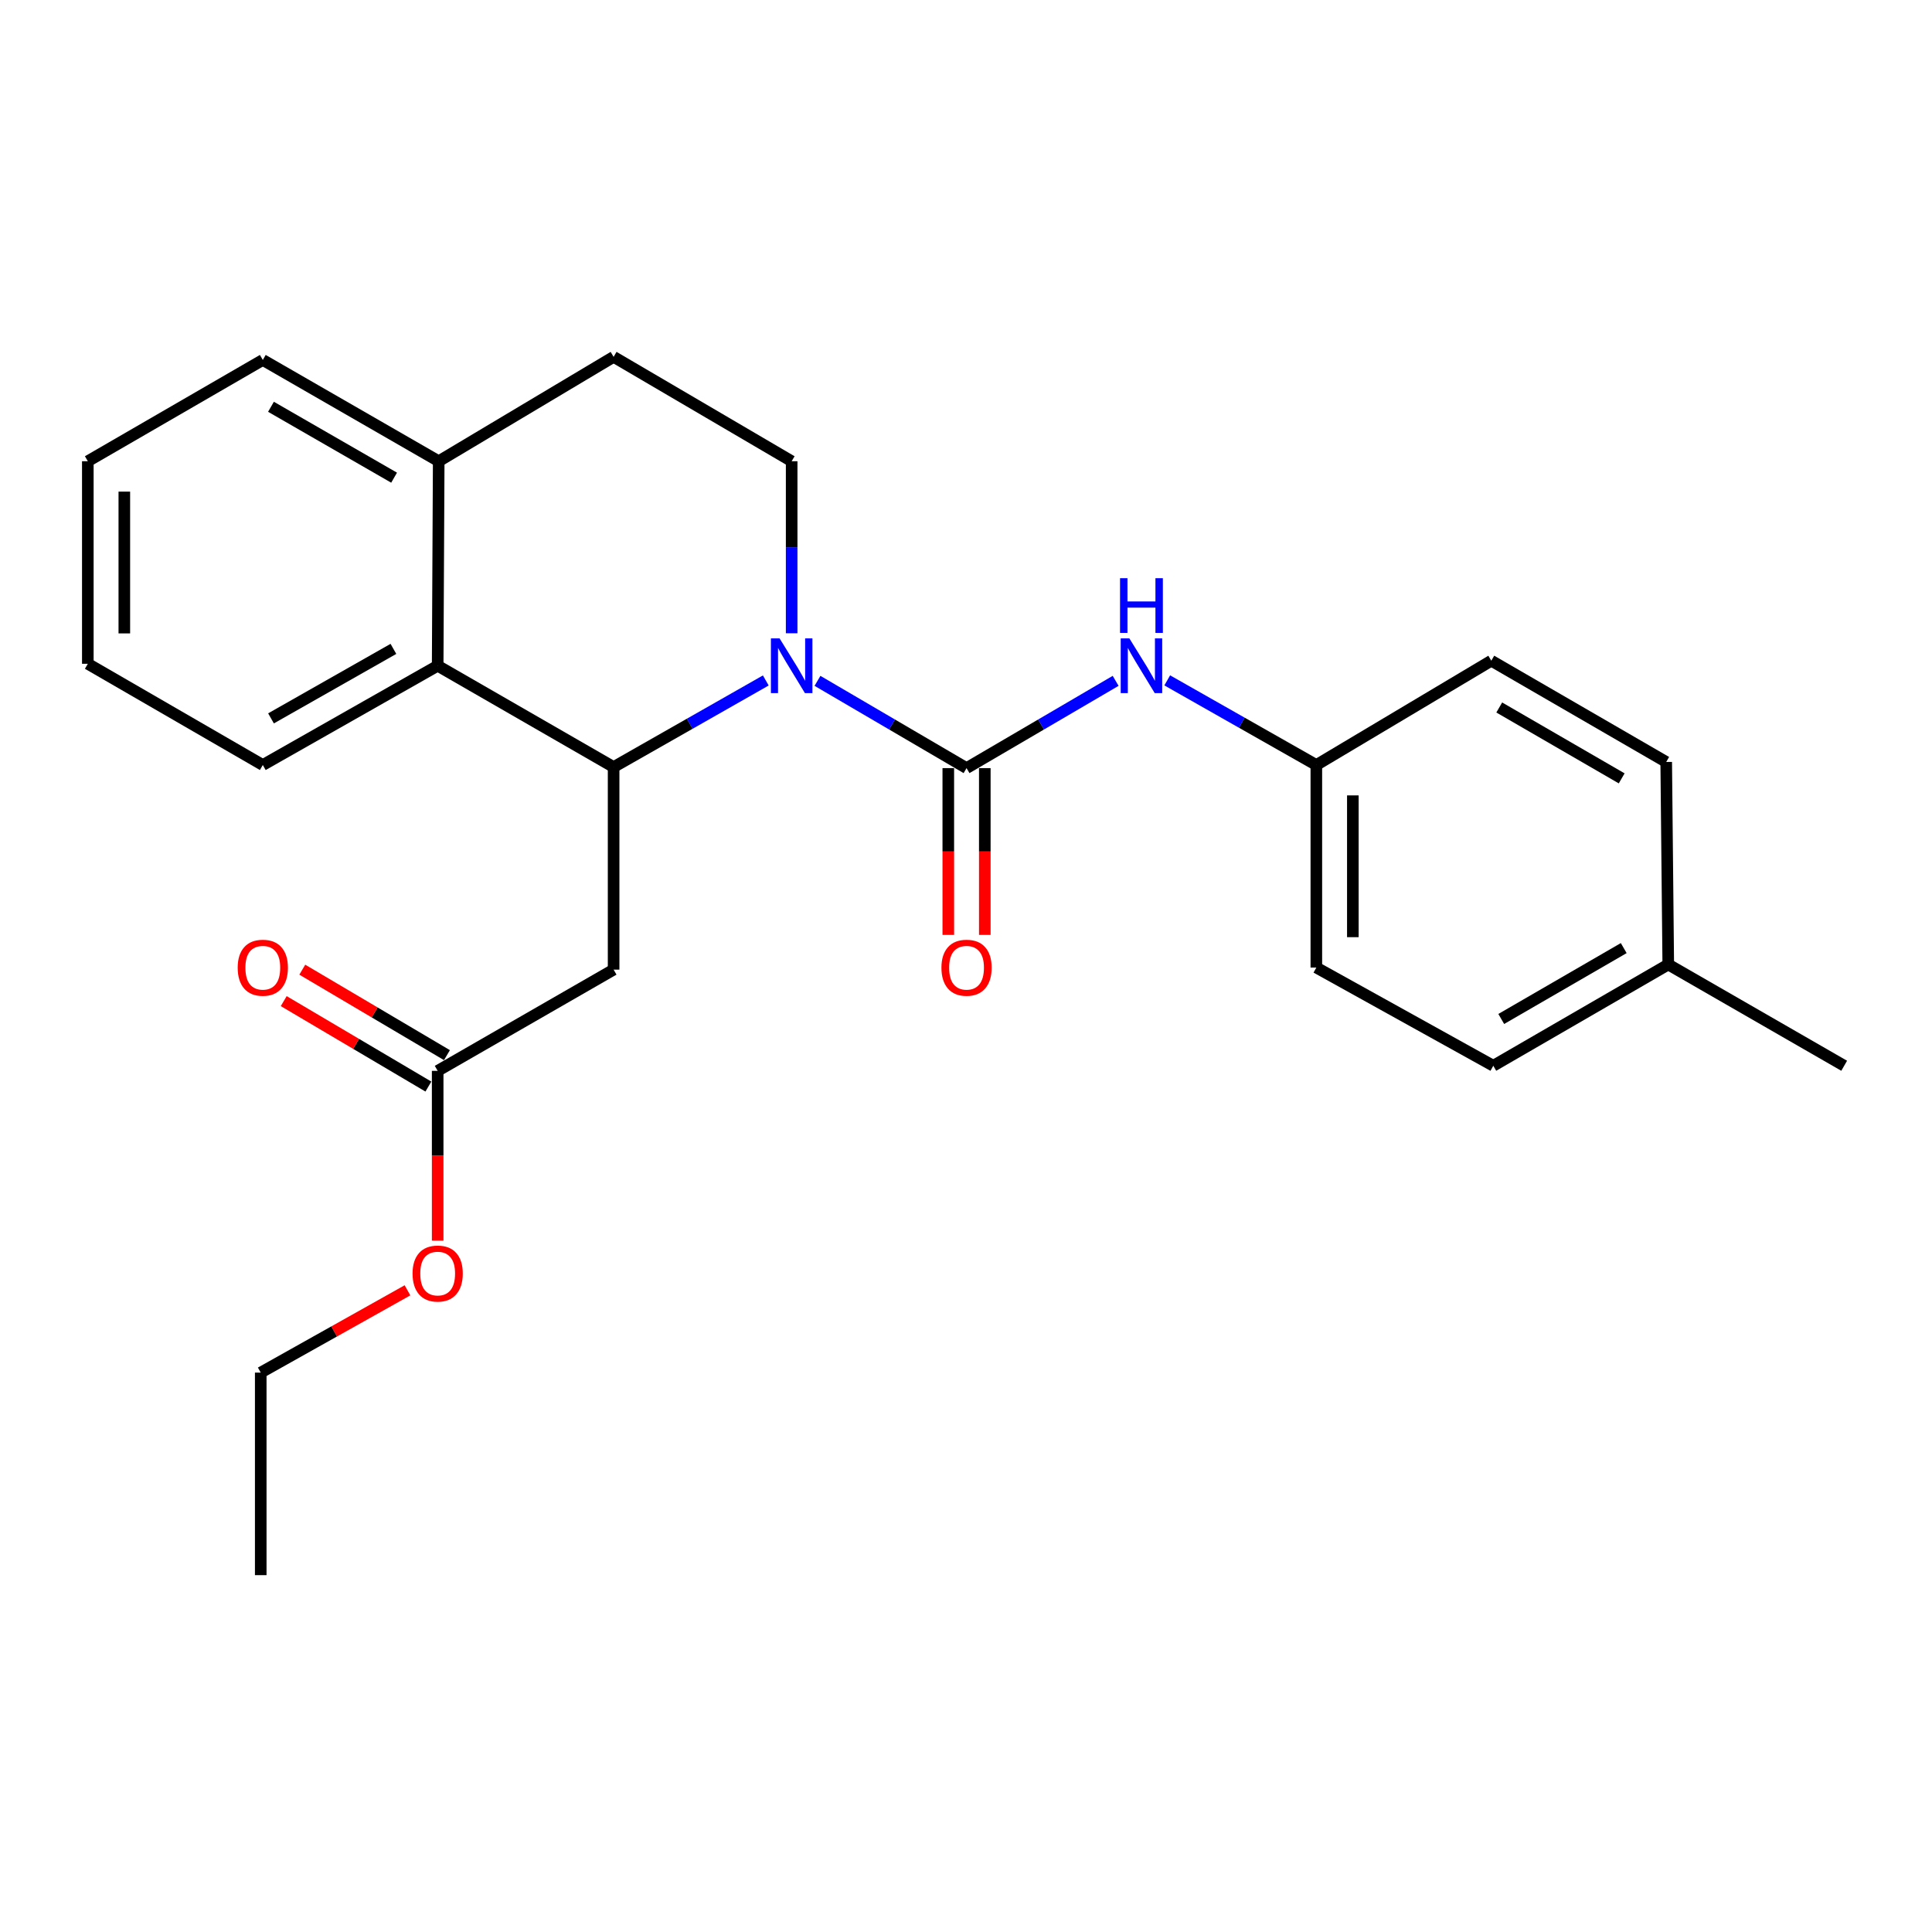 <?xml version='1.0' encoding='iso-8859-1'?>
<svg version='1.1' baseProfile='full'
              xmlns='http://www.w3.org/2000/svg'
                      xmlns:rdkit='http://www.rdkit.org/xml'
                      xmlns:xlink='http://www.w3.org/1999/xlink'
                  xml:space='preserve'
width='1000px' height='1000px' viewBox='0 0 1000 1000'>
<!-- END OF HEADER -->
<rect style='opacity:1.0;fill:#FFFFFF;stroke:none' width='1000' height='1000' x='0' y='0'> </rect>
<path class='bond-0' d='M 423.125,352.406 L 461.704,374.99' style='fill:none;fill-rule:evenodd;stroke:#0000FF;stroke-width:6px;stroke-linecap:butt;stroke-linejoin:miter;stroke-opacity:1' />
<path class='bond-0' d='M 461.704,374.99 L 500.283,397.575' style='fill:none;fill-rule:evenodd;stroke:#000000;stroke-width:6px;stroke-linecap:butt;stroke-linejoin:miter;stroke-opacity:1' />
<path class='bond-1' d='M 396.372,352.204 L 356.988,374.617' style='fill:none;fill-rule:evenodd;stroke:#0000FF;stroke-width:6px;stroke-linecap:butt;stroke-linejoin:miter;stroke-opacity:1' />
<path class='bond-1' d='M 356.988,374.617 L 317.604,397.029' style='fill:none;fill-rule:evenodd;stroke:#000000;stroke-width:6px;stroke-linecap:butt;stroke-linejoin:miter;stroke-opacity:1' />
<path class='bond-5' d='M 409.763,327.777 L 409.763,283.257' style='fill:none;fill-rule:evenodd;stroke:#0000FF;stroke-width:6px;stroke-linecap:butt;stroke-linejoin:miter;stroke-opacity:1' />
<path class='bond-5' d='M 409.763,283.257 L 409.763,238.736' style='fill:none;fill-rule:evenodd;stroke:#000000;stroke-width:6px;stroke-linecap:butt;stroke-linejoin:miter;stroke-opacity:1' />
<path class='bond-4' d='M 500.283,397.575 L 538.868,374.99' style='fill:none;fill-rule:evenodd;stroke:#000000;stroke-width:6px;stroke-linecap:butt;stroke-linejoin:miter;stroke-opacity:1' />
<path class='bond-4' d='M 538.868,374.99 L 577.452,352.405' style='fill:none;fill-rule:evenodd;stroke:#0000FF;stroke-width:6px;stroke-linecap:butt;stroke-linejoin:miter;stroke-opacity:1' />
<path class='bond-7' d='M 490.836,397.575 L 490.836,440.741' style='fill:none;fill-rule:evenodd;stroke:#000000;stroke-width:6px;stroke-linecap:butt;stroke-linejoin:miter;stroke-opacity:1' />
<path class='bond-7' d='M 490.836,440.741 L 490.836,483.907' style='fill:none;fill-rule:evenodd;stroke:#FF0000;stroke-width:6px;stroke-linecap:butt;stroke-linejoin:miter;stroke-opacity:1' />
<path class='bond-7' d='M 509.731,397.575 L 509.731,440.741' style='fill:none;fill-rule:evenodd;stroke:#000000;stroke-width:6px;stroke-linecap:butt;stroke-linejoin:miter;stroke-opacity:1' />
<path class='bond-7' d='M 509.731,440.741 L 509.731,483.907' style='fill:none;fill-rule:evenodd;stroke:#FF0000;stroke-width:6px;stroke-linecap:butt;stroke-linejoin:miter;stroke-opacity:1' />
<path class='bond-2' d='M 317.604,397.029 L 317.604,501.879' style='fill:none;fill-rule:evenodd;stroke:#000000;stroke-width:6px;stroke-linecap:butt;stroke-linejoin:miter;stroke-opacity:1' />
<path class='bond-3' d='M 317.604,397.029 L 226.538,344.583' style='fill:none;fill-rule:evenodd;stroke:#000000;stroke-width:6px;stroke-linecap:butt;stroke-linejoin:miter;stroke-opacity:1' />
<path class='bond-6' d='M 317.604,501.879 L 226.538,554.273' style='fill:none;fill-rule:evenodd;stroke:#000000;stroke-width:6px;stroke-linecap:butt;stroke-linejoin:miter;stroke-opacity:1' />
<path class='bond-18' d='M 226.538,344.583 L 136.028,395.969' style='fill:none;fill-rule:evenodd;stroke:#000000;stroke-width:6px;stroke-linecap:butt;stroke-linejoin:miter;stroke-opacity:1' />
<path class='bond-18' d='M 203.632,335.859 L 140.275,371.829' style='fill:none;fill-rule:evenodd;stroke:#000000;stroke-width:6px;stroke-linecap:butt;stroke-linejoin:miter;stroke-opacity:1' />
<path class='bond-25' d='M 226.538,344.583 L 227.073,238.736' style='fill:none;fill-rule:evenodd;stroke:#000000;stroke-width:6px;stroke-linecap:butt;stroke-linejoin:miter;stroke-opacity:1' />
<path class='bond-11' d='M 604.157,352.157 L 642.746,374.063' style='fill:none;fill-rule:evenodd;stroke:#0000FF;stroke-width:6px;stroke-linecap:butt;stroke-linejoin:miter;stroke-opacity:1' />
<path class='bond-11' d='M 642.746,374.063 L 681.335,395.969' style='fill:none;fill-rule:evenodd;stroke:#000000;stroke-width:6px;stroke-linecap:butt;stroke-linejoin:miter;stroke-opacity:1' />
<path class='bond-9' d='M 409.763,238.736 L 317.604,184.705' style='fill:none;fill-rule:evenodd;stroke:#000000;stroke-width:6px;stroke-linecap:butt;stroke-linejoin:miter;stroke-opacity:1' />
<path class='bond-10' d='M 231.343,546.138 L 193.902,524.022' style='fill:none;fill-rule:evenodd;stroke:#000000;stroke-width:6px;stroke-linecap:butt;stroke-linejoin:miter;stroke-opacity:1' />
<path class='bond-10' d='M 193.902,524.022 L 156.461,501.905' style='fill:none;fill-rule:evenodd;stroke:#FF0000;stroke-width:6px;stroke-linecap:butt;stroke-linejoin:miter;stroke-opacity:1' />
<path class='bond-10' d='M 221.733,562.407 L 184.292,540.291' style='fill:none;fill-rule:evenodd;stroke:#000000;stroke-width:6px;stroke-linecap:butt;stroke-linejoin:miter;stroke-opacity:1' />
<path class='bond-10' d='M 184.292,540.291 L 146.851,518.174' style='fill:none;fill-rule:evenodd;stroke:#FF0000;stroke-width:6px;stroke-linecap:butt;stroke-linejoin:miter;stroke-opacity:1' />
<path class='bond-12' d='M 226.538,554.273 L 226.538,598.217' style='fill:none;fill-rule:evenodd;stroke:#000000;stroke-width:6px;stroke-linecap:butt;stroke-linejoin:miter;stroke-opacity:1' />
<path class='bond-12' d='M 226.538,598.217 L 226.538,642.161' style='fill:none;fill-rule:evenodd;stroke:#FF0000;stroke-width:6px;stroke-linecap:butt;stroke-linejoin:miter;stroke-opacity:1' />
<path class='bond-8' d='M 227.073,238.736 L 317.604,184.705' style='fill:none;fill-rule:evenodd;stroke:#000000;stroke-width:6px;stroke-linecap:butt;stroke-linejoin:miter;stroke-opacity:1' />
<path class='bond-19' d='M 227.073,238.736 L 136.028,186.311' style='fill:none;fill-rule:evenodd;stroke:#000000;stroke-width:6px;stroke-linecap:butt;stroke-linejoin:miter;stroke-opacity:1' />
<path class='bond-19' d='M 203.988,247.247 L 140.256,210.55' style='fill:none;fill-rule:evenodd;stroke:#000000;stroke-width:6px;stroke-linecap:butt;stroke-linejoin:miter;stroke-opacity:1' />
<path class='bond-14' d='M 681.335,395.969 L 771.898,341.98' style='fill:none;fill-rule:evenodd;stroke:#000000;stroke-width:6px;stroke-linecap:butt;stroke-linejoin:miter;stroke-opacity:1' />
<path class='bond-15' d='M 681.335,395.969 L 681.335,500.808' style='fill:none;fill-rule:evenodd;stroke:#000000;stroke-width:6px;stroke-linecap:butt;stroke-linejoin:miter;stroke-opacity:1' />
<path class='bond-15' d='M 700.231,411.695 L 700.231,485.082' style='fill:none;fill-rule:evenodd;stroke:#000000;stroke-width:6px;stroke-linecap:butt;stroke-linejoin:miter;stroke-opacity:1' />
<path class='bond-20' d='M 210.913,667.863 L 172.935,689.159' style='fill:none;fill-rule:evenodd;stroke:#FF0000;stroke-width:6px;stroke-linecap:butt;stroke-linejoin:miter;stroke-opacity:1' />
<path class='bond-20' d='M 172.935,689.159 L 134.957,710.456' style='fill:none;fill-rule:evenodd;stroke:#000000;stroke-width:6px;stroke-linecap:butt;stroke-linejoin:miter;stroke-opacity:1' />
<path class='bond-13' d='M 863.489,499.223 L 772.927,551.638' style='fill:none;fill-rule:evenodd;stroke:#000000;stroke-width:6px;stroke-linecap:butt;stroke-linejoin:miter;stroke-opacity:1' />
<path class='bond-13' d='M 840.44,490.731 L 777.046,527.421' style='fill:none;fill-rule:evenodd;stroke:#000000;stroke-width:6px;stroke-linecap:butt;stroke-linejoin:miter;stroke-opacity:1' />
<path class='bond-21' d='M 863.489,499.223 L 954.545,551.638' style='fill:none;fill-rule:evenodd;stroke:#000000;stroke-width:6px;stroke-linecap:butt;stroke-linejoin:miter;stroke-opacity:1' />
<path class='bond-27' d='M 863.489,499.223 L 862.429,394.394' style='fill:none;fill-rule:evenodd;stroke:#000000;stroke-width:6px;stroke-linecap:butt;stroke-linejoin:miter;stroke-opacity:1' />
<path class='bond-17' d='M 771.898,341.98 L 862.429,394.394' style='fill:none;fill-rule:evenodd;stroke:#000000;stroke-width:6px;stroke-linecap:butt;stroke-linejoin:miter;stroke-opacity:1' />
<path class='bond-17' d='M 776.01,366.195 L 839.382,402.885' style='fill:none;fill-rule:evenodd;stroke:#000000;stroke-width:6px;stroke-linecap:butt;stroke-linejoin:miter;stroke-opacity:1' />
<path class='bond-16' d='M 681.335,500.808 L 772.927,551.638' style='fill:none;fill-rule:evenodd;stroke:#000000;stroke-width:6px;stroke-linecap:butt;stroke-linejoin:miter;stroke-opacity:1' />
<path class='bond-22' d='M 136.028,395.969 L 45.455,343.575' style='fill:none;fill-rule:evenodd;stroke:#000000;stroke-width:6px;stroke-linecap:butt;stroke-linejoin:miter;stroke-opacity:1' />
<path class='bond-24' d='M 136.028,186.311 L 45.455,238.736' style='fill:none;fill-rule:evenodd;stroke:#000000;stroke-width:6px;stroke-linecap:butt;stroke-linejoin:miter;stroke-opacity:1' />
<path class='bond-23' d='M 134.957,710.456 L 134.957,815.295' style='fill:none;fill-rule:evenodd;stroke:#000000;stroke-width:6px;stroke-linecap:butt;stroke-linejoin:miter;stroke-opacity:1' />
<path class='bond-26' d='M 45.455,343.575 L 45.455,238.736' style='fill:none;fill-rule:evenodd;stroke:#000000;stroke-width:6px;stroke-linecap:butt;stroke-linejoin:miter;stroke-opacity:1' />
<path class='bond-26' d='M 64.35,327.85 L 64.35,254.462' style='fill:none;fill-rule:evenodd;stroke:#000000;stroke-width:6px;stroke-linecap:butt;stroke-linejoin:miter;stroke-opacity:1' />
<path  class='atom-0' d='M 403.503 330.423
L 412.783 345.423
Q 413.703 346.903, 415.183 349.583
Q 416.663 352.263, 416.743 352.423
L 416.743 330.423
L 420.503 330.423
L 420.503 358.743
L 416.623 358.743
L 406.663 342.343
Q 405.503 340.423, 404.263 338.223
Q 403.063 336.023, 402.703 335.343
L 402.703 358.743
L 399.023 358.743
L 399.023 330.423
L 403.503 330.423
' fill='#0000FF'/>
<path  class='atom-5' d='M 584.555 330.423
L 593.835 345.423
Q 594.755 346.903, 596.235 349.583
Q 597.715 352.263, 597.795 352.423
L 597.795 330.423
L 601.555 330.423
L 601.555 358.743
L 597.675 358.743
L 587.715 342.343
Q 586.555 340.423, 585.315 338.223
Q 584.115 336.023, 583.755 335.343
L 583.755 358.743
L 580.075 358.743
L 580.075 330.423
L 584.555 330.423
' fill='#0000FF'/>
<path  class='atom-5' d='M 579.735 299.271
L 583.575 299.271
L 583.575 311.311
L 598.055 311.311
L 598.055 299.271
L 601.895 299.271
L 601.895 327.591
L 598.055 327.591
L 598.055 314.511
L 583.575 314.511
L 583.575 327.591
L 579.735 327.591
L 579.735 299.271
' fill='#0000FF'/>
<path  class='atom-8' d='M 487.283 500.888
Q 487.283 494.088, 490.643 490.288
Q 494.003 486.488, 500.283 486.488
Q 506.563 486.488, 509.923 490.288
Q 513.283 494.088, 513.283 500.888
Q 513.283 507.768, 509.883 511.688
Q 506.483 515.568, 500.283 515.568
Q 494.043 515.568, 490.643 511.688
Q 487.283 507.808, 487.283 500.888
M 500.283 512.368
Q 504.603 512.368, 506.923 509.488
Q 509.283 506.568, 509.283 500.888
Q 509.283 495.328, 506.923 492.528
Q 504.603 489.688, 500.283 489.688
Q 495.963 489.688, 493.603 492.488
Q 491.283 495.288, 491.283 500.888
Q 491.283 506.608, 493.603 509.488
Q 495.963 512.368, 500.283 512.368
' fill='#FF0000'/>
<path  class='atom-11' d='M 123.028 500.888
Q 123.028 494.088, 126.388 490.288
Q 129.748 486.488, 136.028 486.488
Q 142.308 486.488, 145.668 490.288
Q 149.028 494.088, 149.028 500.888
Q 149.028 507.768, 145.628 511.688
Q 142.228 515.568, 136.028 515.568
Q 129.788 515.568, 126.388 511.688
Q 123.028 507.808, 123.028 500.888
M 136.028 512.368
Q 140.348 512.368, 142.668 509.488
Q 145.028 506.568, 145.028 500.888
Q 145.028 495.328, 142.668 492.528
Q 140.348 489.688, 136.028 489.688
Q 131.708 489.688, 129.348 492.488
Q 127.028 495.288, 127.028 500.888
Q 127.028 506.608, 129.348 509.488
Q 131.708 512.368, 136.028 512.368
' fill='#FF0000'/>
<path  class='atom-13' d='M 213.538 659.181
Q 213.538 652.381, 216.898 648.581
Q 220.258 644.781, 226.538 644.781
Q 232.818 644.781, 236.178 648.581
Q 239.538 652.381, 239.538 659.181
Q 239.538 666.061, 236.138 669.981
Q 232.738 673.861, 226.538 673.861
Q 220.298 673.861, 216.898 669.981
Q 213.538 666.101, 213.538 659.181
M 226.538 670.661
Q 230.858 670.661, 233.178 667.781
Q 235.538 664.861, 235.538 659.181
Q 235.538 653.621, 233.178 650.821
Q 230.858 647.981, 226.538 647.981
Q 222.218 647.981, 219.858 650.781
Q 217.538 653.581, 217.538 659.181
Q 217.538 664.901, 219.858 667.781
Q 222.218 670.661, 226.538 670.661
' fill='#FF0000'/>
</svg>
